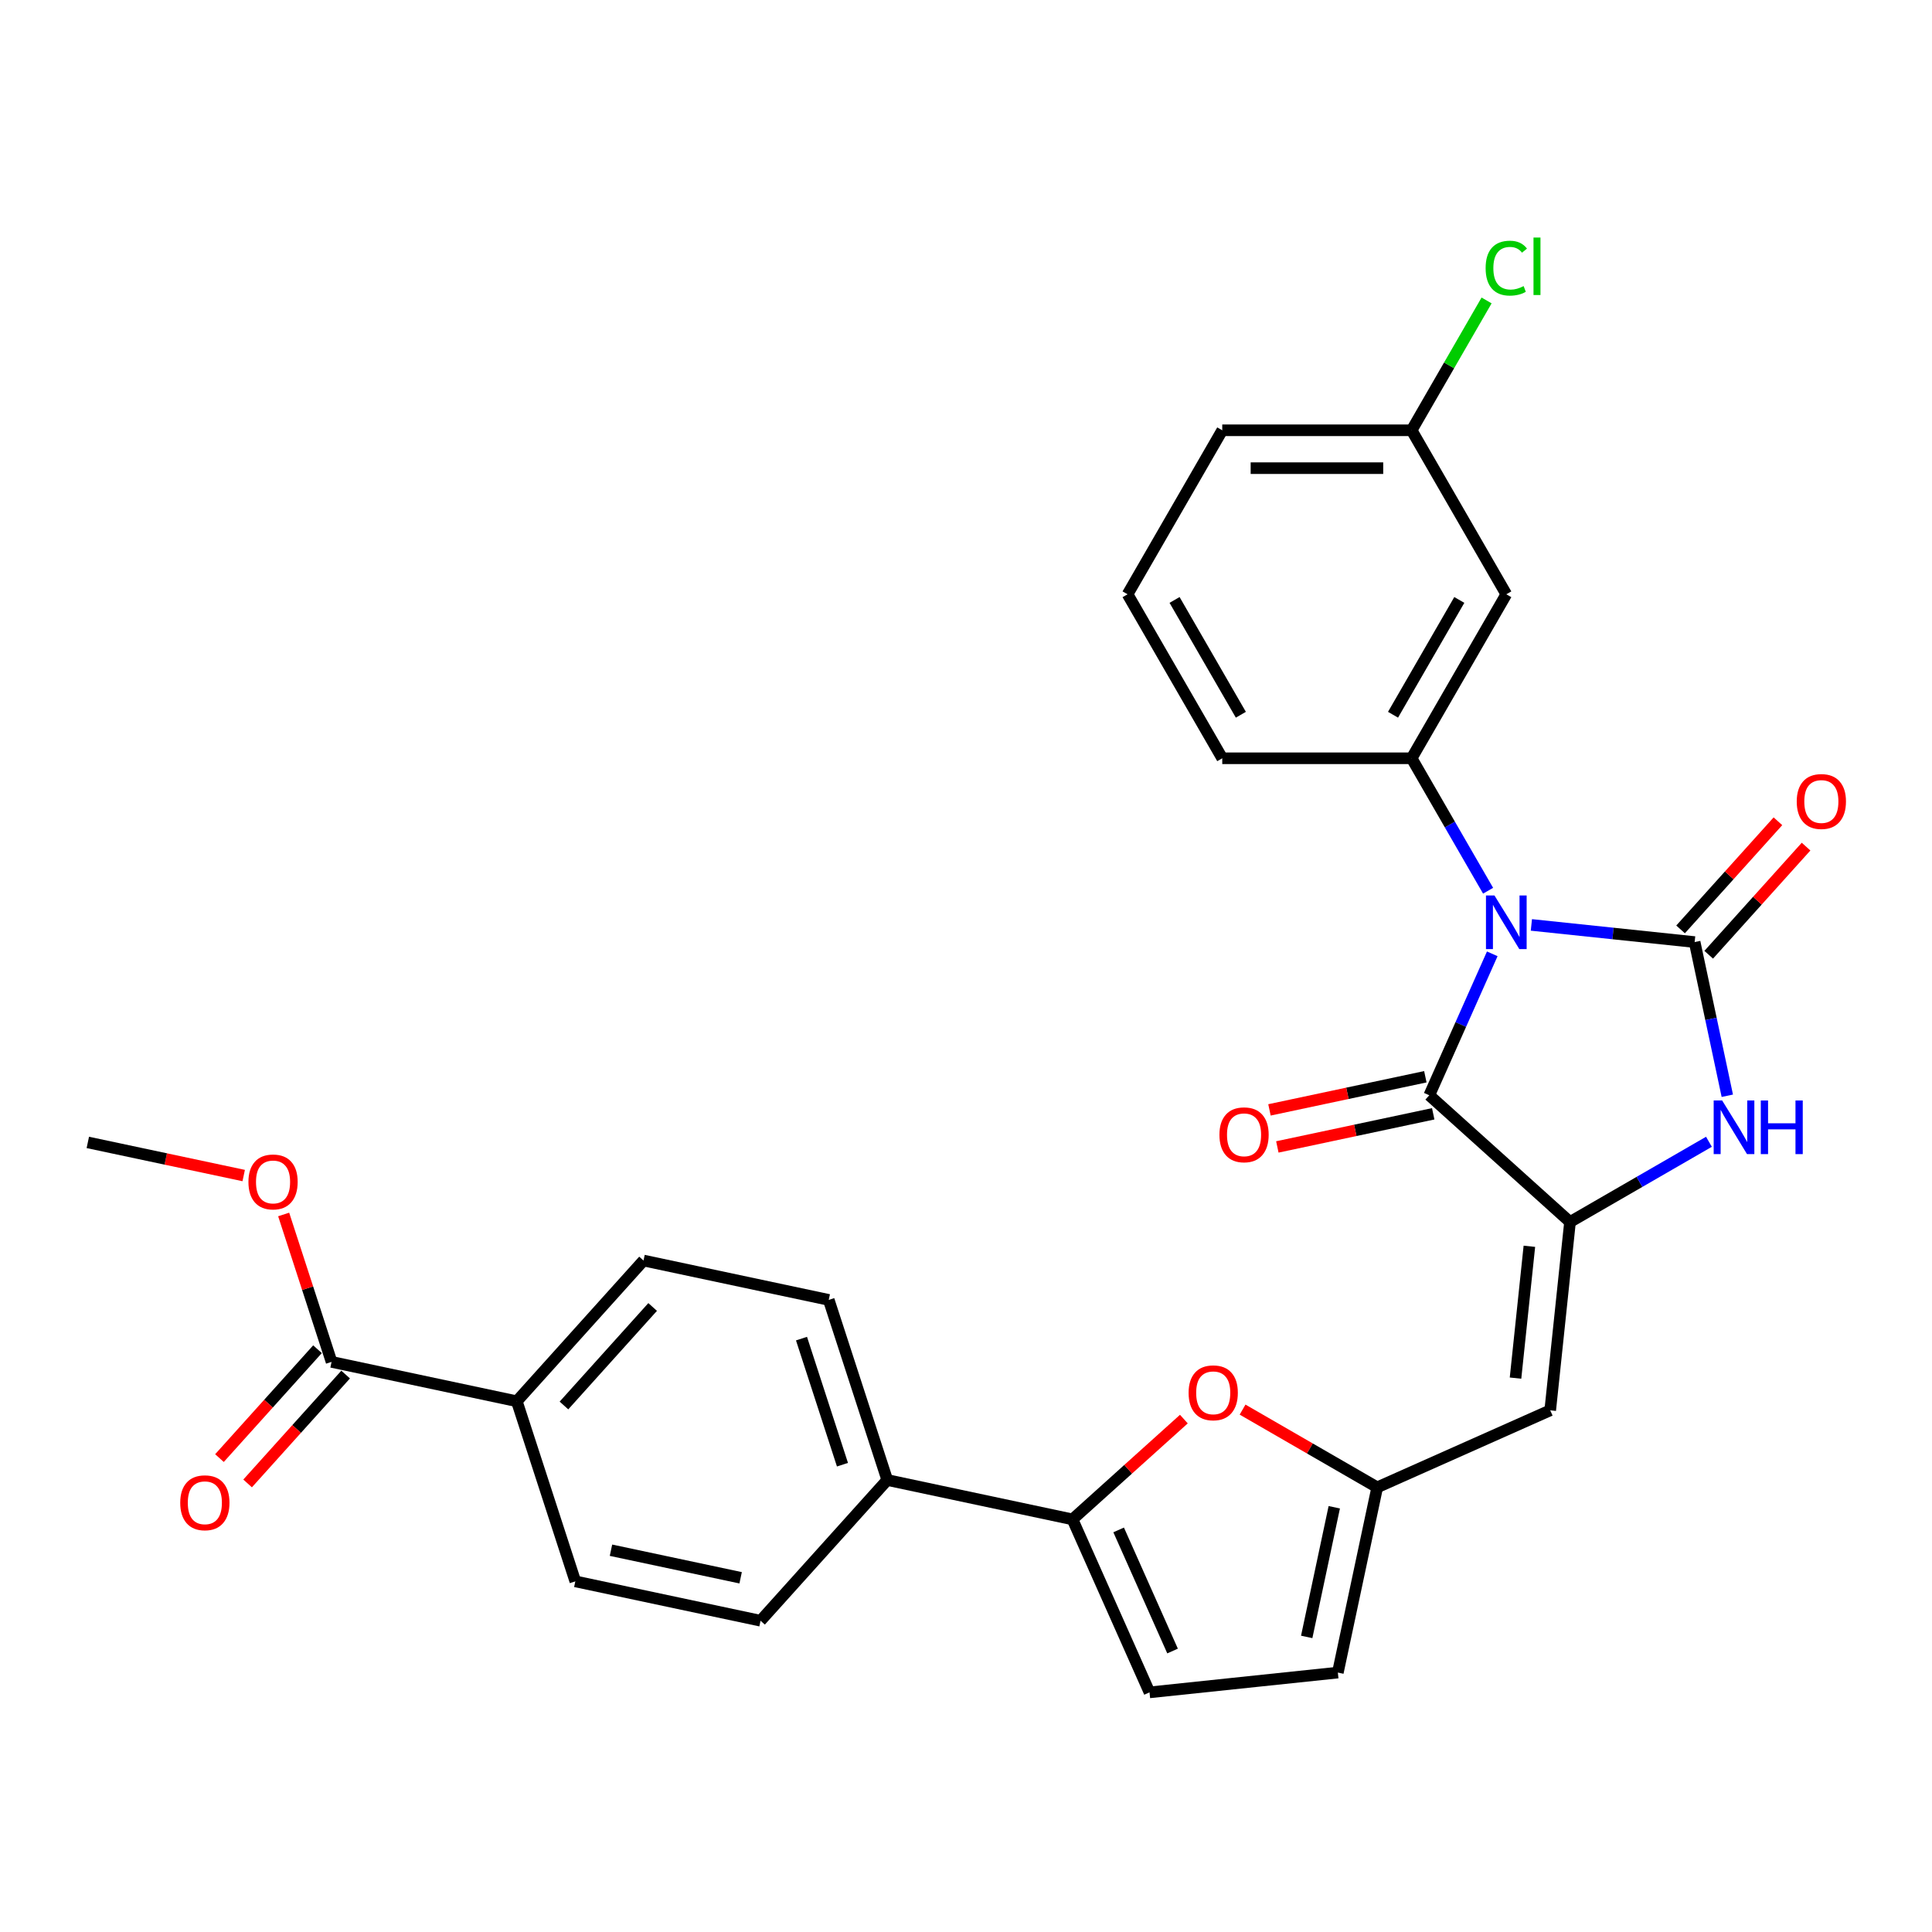 <?xml version='1.0' encoding='iso-8859-1'?>
<svg version='1.1' baseProfile='full'
              xmlns='http://www.w3.org/2000/svg'
                      xmlns:rdkit='http://www.rdkit.org/xml'
                      xmlns:xlink='http://www.w3.org/1999/xlink'
                  xml:space='preserve'
width='1000px' height='1000px' viewBox='0 0 1000 1000'>
<!-- END OF HEADER -->
<rect style='opacity:1.0;fill:#FFFFFF;stroke:none' width='1000' height='1000' x='0' y='0'> </rect>
<path class='bond-0' d='M 792.64,478.735 L 834.891,483.175' style='fill:none;fill-rule:evenodd;stroke:#0000FF;stroke-width:6px;stroke-linecap:butt;stroke-linejoin:miter;stroke-opacity:1' />
<path class='bond-0' d='M 834.891,483.175 L 877.143,487.616' style='fill:none;fill-rule:evenodd;stroke:#000000;stroke-width:6px;stroke-linecap:butt;stroke-linejoin:miter;stroke-opacity:1' />
<path class='bond-2' d='M 772.392,493.7 L 756.094,530.307' style='fill:none;fill-rule:evenodd;stroke:#0000FF;stroke-width:6px;stroke-linecap:butt;stroke-linejoin:miter;stroke-opacity:1' />
<path class='bond-2' d='M 756.094,530.307 L 739.795,566.914' style='fill:none;fill-rule:evenodd;stroke:#000000;stroke-width:6px;stroke-linecap:butt;stroke-linejoin:miter;stroke-opacity:1' />
<path class='bond-4' d='M 770.234,461.041 L 750.444,426.763' style='fill:none;fill-rule:evenodd;stroke:#0000FF;stroke-width:6px;stroke-linecap:butt;stroke-linejoin:miter;stroke-opacity:1' />
<path class='bond-4' d='M 750.444,426.763 L 730.654,392.485' style='fill:none;fill-rule:evenodd;stroke:#000000;stroke-width:6px;stroke-linecap:butt;stroke-linejoin:miter;stroke-opacity:1' />
<path class='bond-3' d='M 877.143,487.616 L 885.597,527.389' style='fill:none;fill-rule:evenodd;stroke:#000000;stroke-width:6px;stroke-linecap:butt;stroke-linejoin:miter;stroke-opacity:1' />
<path class='bond-3' d='M 885.597,527.389 L 894.051,567.162' style='fill:none;fill-rule:evenodd;stroke:#0000FF;stroke-width:6px;stroke-linecap:butt;stroke-linejoin:miter;stroke-opacity:1' />
<path class='bond-13' d='M 884.427,494.175 L 909.624,466.191' style='fill:none;fill-rule:evenodd;stroke:#000000;stroke-width:6px;stroke-linecap:butt;stroke-linejoin:miter;stroke-opacity:1' />
<path class='bond-13' d='M 909.624,466.191 L 934.821,438.207' style='fill:none;fill-rule:evenodd;stroke:#FF0000;stroke-width:6px;stroke-linecap:butt;stroke-linejoin:miter;stroke-opacity:1' />
<path class='bond-13' d='M 869.859,481.058 L 895.056,453.074' style='fill:none;fill-rule:evenodd;stroke:#000000;stroke-width:6px;stroke-linecap:butt;stroke-linejoin:miter;stroke-opacity:1' />
<path class='bond-13' d='M 895.056,453.074 L 920.252,425.09' style='fill:none;fill-rule:evenodd;stroke:#FF0000;stroke-width:6px;stroke-linecap:butt;stroke-linejoin:miter;stroke-opacity:1' />
<path class='bond-1' d='M 812.636,632.5 L 739.795,566.914' style='fill:none;fill-rule:evenodd;stroke:#000000;stroke-width:6px;stroke-linecap:butt;stroke-linejoin:miter;stroke-opacity:1' />
<path class='bond-5' d='M 812.636,632.5 L 802.391,729.981' style='fill:none;fill-rule:evenodd;stroke:#000000;stroke-width:6px;stroke-linecap:butt;stroke-linejoin:miter;stroke-opacity:1' />
<path class='bond-5' d='M 791.603,645.073 L 784.431,713.31' style='fill:none;fill-rule:evenodd;stroke:#000000;stroke-width:6px;stroke-linecap:butt;stroke-linejoin:miter;stroke-opacity:1' />
<path class='bond-29' d='M 812.636,632.5 L 848.59,611.742' style='fill:none;fill-rule:evenodd;stroke:#000000;stroke-width:6px;stroke-linecap:butt;stroke-linejoin:miter;stroke-opacity:1' />
<path class='bond-29' d='M 848.59,611.742 L 884.544,590.984' style='fill:none;fill-rule:evenodd;stroke:#0000FF;stroke-width:6px;stroke-linecap:butt;stroke-linejoin:miter;stroke-opacity:1' />
<path class='bond-15' d='M 737.757,557.326 L 697.416,565.901' style='fill:none;fill-rule:evenodd;stroke:#000000;stroke-width:6px;stroke-linecap:butt;stroke-linejoin:miter;stroke-opacity:1' />
<path class='bond-15' d='M 697.416,565.901 L 657.075,574.476' style='fill:none;fill-rule:evenodd;stroke:#FF0000;stroke-width:6px;stroke-linecap:butt;stroke-linejoin:miter;stroke-opacity:1' />
<path class='bond-15' d='M 741.833,576.502 L 701.492,585.076' style='fill:none;fill-rule:evenodd;stroke:#000000;stroke-width:6px;stroke-linecap:butt;stroke-linejoin:miter;stroke-opacity:1' />
<path class='bond-15' d='M 701.492,585.076 L 661.15,593.651' style='fill:none;fill-rule:evenodd;stroke:#FF0000;stroke-width:6px;stroke-linecap:butt;stroke-linejoin:miter;stroke-opacity:1' />
<path class='bond-11' d='M 730.654,392.485 L 779.662,307.6' style='fill:none;fill-rule:evenodd;stroke:#000000;stroke-width:6px;stroke-linecap:butt;stroke-linejoin:miter;stroke-opacity:1' />
<path class='bond-11' d='M 721.028,369.951 L 755.334,310.531' style='fill:none;fill-rule:evenodd;stroke:#000000;stroke-width:6px;stroke-linecap:butt;stroke-linejoin:miter;stroke-opacity:1' />
<path class='bond-24' d='M 730.654,392.485 L 632.636,392.485' style='fill:none;fill-rule:evenodd;stroke:#000000;stroke-width:6px;stroke-linecap:butt;stroke-linejoin:miter;stroke-opacity:1' />
<path class='bond-8' d='M 802.391,729.981 L 712.847,769.848' style='fill:none;fill-rule:evenodd;stroke:#000000;stroke-width:6px;stroke-linecap:butt;stroke-linejoin:miter;stroke-opacity:1' />
<path class='bond-6' d='M 555.121,786.426 L 583.945,760.472' style='fill:none;fill-rule:evenodd;stroke:#000000;stroke-width:6px;stroke-linecap:butt;stroke-linejoin:miter;stroke-opacity:1' />
<path class='bond-6' d='M 583.945,760.472 L 612.769,734.519' style='fill:none;fill-rule:evenodd;stroke:#FF0000;stroke-width:6px;stroke-linecap:butt;stroke-linejoin:miter;stroke-opacity:1' />
<path class='bond-14' d='M 555.121,786.426 L 459.245,766.047' style='fill:none;fill-rule:evenodd;stroke:#000000;stroke-width:6px;stroke-linecap:butt;stroke-linejoin:miter;stroke-opacity:1' />
<path class='bond-31' d='M 555.121,786.426 L 594.988,875.969' style='fill:none;fill-rule:evenodd;stroke:#000000;stroke-width:6px;stroke-linecap:butt;stroke-linejoin:miter;stroke-opacity:1' />
<path class='bond-31' d='M 579.01,791.884 L 606.917,854.564' style='fill:none;fill-rule:evenodd;stroke:#000000;stroke-width:6px;stroke-linecap:butt;stroke-linejoin:miter;stroke-opacity:1' />
<path class='bond-7' d='M 643.155,729.611 L 678.001,749.729' style='fill:none;fill-rule:evenodd;stroke:#FF0000;stroke-width:6px;stroke-linecap:butt;stroke-linejoin:miter;stroke-opacity:1' />
<path class='bond-7' d='M 678.001,749.729 L 712.847,769.848' style='fill:none;fill-rule:evenodd;stroke:#000000;stroke-width:6px;stroke-linecap:butt;stroke-linejoin:miter;stroke-opacity:1' />
<path class='bond-12' d='M 712.847,769.848 L 692.468,865.723' style='fill:none;fill-rule:evenodd;stroke:#000000;stroke-width:6px;stroke-linecap:butt;stroke-linejoin:miter;stroke-opacity:1' />
<path class='bond-12' d='M 690.615,780.154 L 676.35,847.266' style='fill:none;fill-rule:evenodd;stroke:#000000;stroke-width:6px;stroke-linecap:butt;stroke-linejoin:miter;stroke-opacity:1' />
<path class='bond-9' d='M 594.988,875.969 L 692.468,865.723' style='fill:none;fill-rule:evenodd;stroke:#000000;stroke-width:6px;stroke-linecap:butt;stroke-linejoin:miter;stroke-opacity:1' />
<path class='bond-10' d='M 171.619,704.91 L 267.494,725.289' style='fill:none;fill-rule:evenodd;stroke:#000000;stroke-width:6px;stroke-linecap:butt;stroke-linejoin:miter;stroke-opacity:1' />
<path class='bond-17' d='M 164.335,698.351 L 138.964,726.529' style='fill:none;fill-rule:evenodd;stroke:#000000;stroke-width:6px;stroke-linecap:butt;stroke-linejoin:miter;stroke-opacity:1' />
<path class='bond-17' d='M 138.964,726.529 L 113.593,754.706' style='fill:none;fill-rule:evenodd;stroke:#FF0000;stroke-width:6px;stroke-linecap:butt;stroke-linejoin:miter;stroke-opacity:1' />
<path class='bond-17' d='M 178.903,711.469 L 153.532,739.646' style='fill:none;fill-rule:evenodd;stroke:#000000;stroke-width:6px;stroke-linecap:butt;stroke-linejoin:miter;stroke-opacity:1' />
<path class='bond-17' d='M 153.532,739.646 L 128.161,767.823' style='fill:none;fill-rule:evenodd;stroke:#FF0000;stroke-width:6px;stroke-linecap:butt;stroke-linejoin:miter;stroke-opacity:1' />
<path class='bond-23' d='M 171.619,704.91 L 159.223,666.759' style='fill:none;fill-rule:evenodd;stroke:#000000;stroke-width:6px;stroke-linecap:butt;stroke-linejoin:miter;stroke-opacity:1' />
<path class='bond-23' d='M 159.223,666.759 L 146.827,628.608' style='fill:none;fill-rule:evenodd;stroke:#FF0000;stroke-width:6px;stroke-linecap:butt;stroke-linejoin:miter;stroke-opacity:1' />
<path class='bond-22' d='M 779.662,307.6 L 730.654,222.714' style='fill:none;fill-rule:evenodd;stroke:#000000;stroke-width:6px;stroke-linecap:butt;stroke-linejoin:miter;stroke-opacity:1' />
<path class='bond-18' d='M 459.245,766.047 L 393.659,838.888' style='fill:none;fill-rule:evenodd;stroke:#000000;stroke-width:6px;stroke-linecap:butt;stroke-linejoin:miter;stroke-opacity:1' />
<path class='bond-19' d='M 459.245,766.047 L 428.956,672.827' style='fill:none;fill-rule:evenodd;stroke:#000000;stroke-width:6px;stroke-linecap:butt;stroke-linejoin:miter;stroke-opacity:1' />
<path class='bond-19' d='M 436.058,758.122 L 414.856,692.868' style='fill:none;fill-rule:evenodd;stroke:#000000;stroke-width:6px;stroke-linecap:butt;stroke-linejoin:miter;stroke-opacity:1' />
<path class='bond-16' d='M 267.494,725.289 L 333.081,652.448' style='fill:none;fill-rule:evenodd;stroke:#000000;stroke-width:6px;stroke-linecap:butt;stroke-linejoin:miter;stroke-opacity:1' />
<path class='bond-16' d='M 291.901,727.48 L 337.811,676.491' style='fill:none;fill-rule:evenodd;stroke:#000000;stroke-width:6px;stroke-linecap:butt;stroke-linejoin:miter;stroke-opacity:1' />
<path class='bond-32' d='M 267.494,725.289 L 297.783,818.509' style='fill:none;fill-rule:evenodd;stroke:#000000;stroke-width:6px;stroke-linecap:butt;stroke-linejoin:miter;stroke-opacity:1' />
<path class='bond-20' d='M 393.659,838.888 L 297.783,818.509' style='fill:none;fill-rule:evenodd;stroke:#000000;stroke-width:6px;stroke-linecap:butt;stroke-linejoin:miter;stroke-opacity:1' />
<path class='bond-20' d='M 383.353,816.656 L 316.241,802.391' style='fill:none;fill-rule:evenodd;stroke:#000000;stroke-width:6px;stroke-linecap:butt;stroke-linejoin:miter;stroke-opacity:1' />
<path class='bond-21' d='M 428.956,672.827 L 333.081,652.448' style='fill:none;fill-rule:evenodd;stroke:#000000;stroke-width:6px;stroke-linecap:butt;stroke-linejoin:miter;stroke-opacity:1' />
<path class='bond-25' d='M 730.654,222.714 L 750.054,189.113' style='fill:none;fill-rule:evenodd;stroke:#000000;stroke-width:6px;stroke-linecap:butt;stroke-linejoin:miter;stroke-opacity:1' />
<path class='bond-25' d='M 750.054,189.113 L 769.454,155.511' style='fill:none;fill-rule:evenodd;stroke:#00CC00;stroke-width:6px;stroke-linecap:butt;stroke-linejoin:miter;stroke-opacity:1' />
<path class='bond-30' d='M 730.654,222.714 L 632.636,222.714' style='fill:none;fill-rule:evenodd;stroke:#000000;stroke-width:6px;stroke-linecap:butt;stroke-linejoin:miter;stroke-opacity:1' />
<path class='bond-30' d='M 715.951,242.318 L 647.339,242.318' style='fill:none;fill-rule:evenodd;stroke:#000000;stroke-width:6px;stroke-linecap:butt;stroke-linejoin:miter;stroke-opacity:1' />
<path class='bond-28' d='M 126.137,608.461 L 85.796,599.886' style='fill:none;fill-rule:evenodd;stroke:#FF0000;stroke-width:6px;stroke-linecap:butt;stroke-linejoin:miter;stroke-opacity:1' />
<path class='bond-28' d='M 85.796,599.886 L 45.455,591.311' style='fill:none;fill-rule:evenodd;stroke:#000000;stroke-width:6px;stroke-linecap:butt;stroke-linejoin:miter;stroke-opacity:1' />
<path class='bond-26' d='M 632.636,392.485 L 583.628,307.6' style='fill:none;fill-rule:evenodd;stroke:#000000;stroke-width:6px;stroke-linecap:butt;stroke-linejoin:miter;stroke-opacity:1' />
<path class='bond-26' d='M 642.262,369.951 L 607.956,310.531' style='fill:none;fill-rule:evenodd;stroke:#000000;stroke-width:6px;stroke-linecap:butt;stroke-linejoin:miter;stroke-opacity:1' />
<path class='bond-27' d='M 583.628,307.6 L 632.636,222.714' style='fill:none;fill-rule:evenodd;stroke:#000000;stroke-width:6px;stroke-linecap:butt;stroke-linejoin:miter;stroke-opacity:1' />
<path  class='atom-0' d='M 773.527 463.491
L 782.623 478.194
Q 783.524 479.645, 784.975 482.272
Q 786.426 484.898, 786.504 485.055
L 786.504 463.491
L 790.189 463.491
L 790.189 491.25
L 786.386 491.25
L 776.624 475.175
Q 775.487 473.293, 774.271 471.137
Q 773.095 468.98, 772.742 468.314
L 772.742 491.25
L 769.135 491.25
L 769.135 463.491
L 773.527 463.491
' fill='#0000FF'/>
<path  class='atom-4' d='M 891.386 569.612
L 900.482 584.315
Q 901.384 585.766, 902.834 588.393
Q 904.285 591.019, 904.363 591.176
L 904.363 569.612
L 908.049 569.612
L 908.049 597.371
L 904.246 597.371
L 894.483 581.296
Q 893.346 579.414, 892.131 577.258
Q 890.955 575.101, 890.602 574.435
L 890.602 597.371
L 886.995 597.371
L 886.995 569.612
L 891.386 569.612
' fill='#0000FF'/>
<path  class='atom-4' d='M 911.381 569.612
L 915.145 569.612
L 915.145 581.414
L 929.338 581.414
L 929.338 569.612
L 933.102 569.612
L 933.102 597.371
L 929.338 597.371
L 929.338 584.55
L 915.145 584.55
L 915.145 597.371
L 911.381 597.371
L 911.381 569.612
' fill='#0000FF'/>
<path  class='atom-8' d='M 615.22 720.918
Q 615.22 714.253, 618.513 710.528
Q 621.806 706.803, 627.962 706.803
Q 634.117 706.803, 637.411 710.528
Q 640.704 714.253, 640.704 720.918
Q 640.704 727.661, 637.372 731.504
Q 634.039 735.307, 627.962 735.307
Q 621.846 735.307, 618.513 731.504
Q 615.22 727.701, 615.22 720.918
M 627.962 732.17
Q 632.196 732.17, 634.47 729.347
Q 636.783 726.485, 636.783 720.918
Q 636.783 715.468, 634.47 712.724
Q 632.196 709.94, 627.962 709.94
Q 623.727 709.94, 621.414 712.684
Q 619.14 715.429, 619.14 720.918
Q 619.14 726.524, 621.414 729.347
Q 623.727 732.17, 627.962 732.17
' fill='#FF0000'/>
<path  class='atom-14' d='M 929.987 414.854
Q 929.987 408.188, 933.28 404.464
Q 936.574 400.739, 942.729 400.739
Q 948.885 400.739, 952.178 404.464
Q 955.471 408.188, 955.471 414.854
Q 955.471 421.597, 952.139 425.439
Q 948.806 429.243, 942.729 429.243
Q 936.613 429.243, 933.28 425.439
Q 929.987 421.636, 929.987 414.854
M 942.729 426.106
Q 946.964 426.106, 949.238 423.283
Q 951.551 420.421, 951.551 414.854
Q 951.551 409.404, 949.238 406.659
Q 946.964 403.876, 942.729 403.876
Q 938.495 403.876, 936.182 406.62
Q 933.908 409.365, 933.908 414.854
Q 933.908 420.46, 936.182 423.283
Q 938.495 426.106, 942.729 426.106
' fill='#FF0000'/>
<path  class='atom-16' d='M 631.177 587.371
Q 631.177 580.706, 634.471 576.982
Q 637.764 573.257, 643.92 573.257
Q 650.075 573.257, 653.369 576.982
Q 656.662 580.706, 656.662 587.371
Q 656.662 594.115, 653.329 597.957
Q 649.997 601.76, 643.92 601.76
Q 637.803 601.76, 634.471 597.957
Q 631.177 594.154, 631.177 587.371
M 643.92 598.624
Q 648.154 598.624, 650.428 595.801
Q 652.741 592.939, 652.741 587.371
Q 652.741 581.922, 650.428 579.177
Q 648.154 576.393, 643.92 576.393
Q 639.685 576.393, 637.372 579.138
Q 635.098 581.882, 635.098 587.371
Q 635.098 592.978, 637.372 595.801
Q 639.685 598.624, 643.92 598.624
' fill='#FF0000'/>
<path  class='atom-18' d='M 93.29 777.829
Q 93.29 771.164, 96.584 767.44
Q 99.877 763.715, 106.033 763.715
Q 112.188 763.715, 115.481 767.44
Q 118.775 771.164, 118.775 777.829
Q 118.775 784.573, 115.442 788.415
Q 112.11 792.218, 106.033 792.218
Q 99.916 792.218, 96.584 788.415
Q 93.29 784.612, 93.29 777.829
M 106.033 789.082
Q 110.267 789.082, 112.541 786.259
Q 114.854 783.397, 114.854 777.829
Q 114.854 772.38, 112.541 769.635
Q 110.267 766.852, 106.033 766.852
Q 101.798 766.852, 99.485 769.596
Q 97.211 772.34, 97.211 777.829
Q 97.211 783.436, 99.485 786.259
Q 101.798 789.082, 106.033 789.082
' fill='#FF0000'/>
<path  class='atom-24' d='M 128.588 611.768
Q 128.588 605.103, 131.881 601.378
Q 135.174 597.654, 141.33 597.654
Q 147.485 597.654, 150.779 601.378
Q 154.072 605.103, 154.072 611.768
Q 154.072 618.512, 150.74 622.354
Q 147.407 626.157, 141.33 626.157
Q 135.214 626.157, 131.881 622.354
Q 128.588 618.551, 128.588 611.768
M 141.33 623.021
Q 145.564 623.021, 147.838 620.198
Q 150.152 617.336, 150.152 611.768
Q 150.152 606.319, 147.838 603.574
Q 145.564 600.79, 141.33 600.79
Q 137.096 600.79, 134.782 603.535
Q 132.508 606.279, 132.508 611.768
Q 132.508 617.375, 134.782 620.198
Q 137.096 623.021, 141.33 623.021
' fill='#FF0000'/>
<path  class='atom-26' d='M 768.959 138.789
Q 768.959 131.889, 772.174 128.282
Q 775.428 124.635, 781.584 124.635
Q 787.308 124.635, 790.366 128.674
L 787.778 130.791
Q 785.543 127.85, 781.584 127.85
Q 777.388 127.85, 775.154 130.673
Q 772.958 133.457, 772.958 138.789
Q 772.958 144.278, 775.232 147.101
Q 777.545 149.924, 782.015 149.924
Q 785.073 149.924, 788.641 148.081
L 789.739 151.022
Q 788.288 151.963, 786.092 152.512
Q 783.897 153.061, 781.466 153.061
Q 775.428 153.061, 772.174 149.375
Q 768.959 145.69, 768.959 138.789
' fill='#00CC00'/>
<path  class='atom-26' d='M 793.738 122.95
L 797.345 122.95
L 797.345 152.708
L 793.738 152.708
L 793.738 122.95
' fill='#00CC00'/>
</svg>
